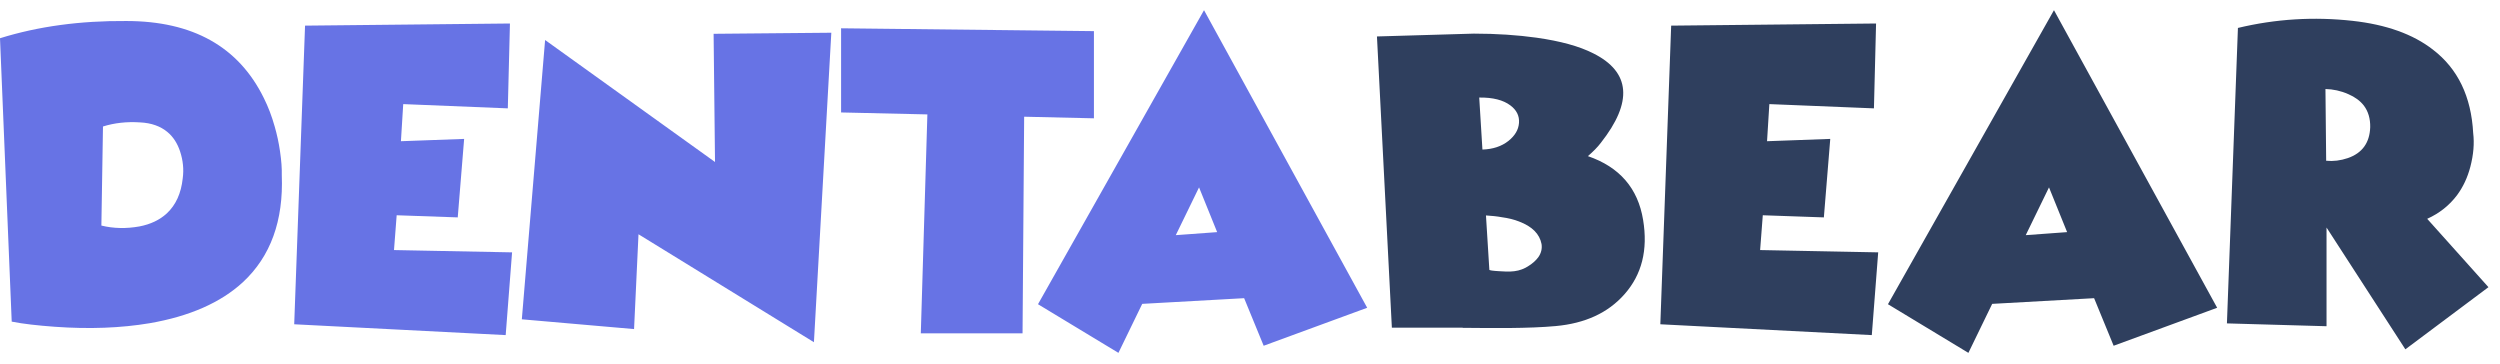 <?xml version="1.0" encoding="UTF-8"?>
<svg width="165px" height="24px" viewBox="0 0 165 24" version="1.1" xmlns="http://www.w3.org/2000/svg" xmlns:xlink="http://www.w3.org/1999/xlink">
    <title>DentaBear</title>
    <g id="Page-1" stroke="none" stroke-width="1" fill="none" fill-rule="evenodd">
        <g id="DENTABEAR" transform="translate(0, 0.672)" fill-rule="nonzero">
            <path d="M9.879,20.66 C12.516,20.203 14.566,19.301 16.031,17.953 C17.859,16.254 18.715,13.898 18.598,10.887 C18.609,10.465 18.574,9.938 18.48,9.305 C18.398,8.742 18.281,8.203 18.129,7.676 C17.941,7.008 17.707,6.387 17.414,5.801 C15.75,2.414 12.727,0.715 8.332,0.715 C5.297,0.691 2.52,1.066 0,1.852 L0.773,20.555 C1.535,20.707 2.484,20.812 3.621,20.895 C5.906,21.059 7.992,20.977 9.879,20.66 Z M6.691,14.215 L6.797,7.676 C7.547,7.441 8.367,7.348 9.246,7.406 C9.996,7.441 10.605,7.664 11.062,8.051 C11.438,8.367 11.707,8.789 11.883,9.316 C12.082,9.914 12.141,10.512 12.059,11.109 C11.953,12.094 11.602,12.855 11.016,13.406 C10.547,13.84 9.938,14.133 9.199,14.273 C8.344,14.426 7.5,14.414 6.691,14.215 Z M33.375,21.445 L33.797,15.984 L26.004,15.832 L26.18,13.535 L30.211,13.676 L30.633,8.496 L26.461,8.648 L26.613,6.199 L33.516,6.48 L33.656,0.879 L20.133,1.02 L19.418,20.73 L33.375,21.445 Z M53.719,21.914 L54.867,1.488 L47.098,1.559 L47.191,10.02 L35.977,1.969 L34.441,20.402 L41.848,21.047 L42.141,14.789 L53.719,21.914 Z M67.488,21.328 L67.594,7.031 L72.199,7.137 L72.199,1.383 L55.512,1.195 L55.512,6.75 L61.207,6.879 L60.773,21.328 L67.488,21.328 Z M73.816,22.617 L75.387,19.383 L82.113,19.008 L83.402,22.148 L90.234,19.641 L79.465,0 L68.508,19.406 L73.816,22.617 Z M77.602,14.848 L79.137,11.695 L80.332,14.648 L77.602,14.848 Z" id="DENTA" fill="#6773E5"></path>
            <path d="M99.609,20.977 C100.77,20.965 101.801,20.93 102.68,20.848 C104.613,20.672 106.125,19.98 107.203,18.762 C108.363,17.461 108.773,15.82 108.445,13.84 C108.105,11.754 106.887,10.348 104.801,9.633 C105.141,9.34 105.434,9.047 105.656,8.754 C107.777,6.059 107.613,4.09 105.176,2.859 C104.238,2.379 102.984,2.039 101.414,1.816 C100.16,1.641 98.777,1.547 97.277,1.547 L90.879,1.734 L91.863,20.953 L96.527,20.953 L96.539,20.965 L98.074,20.977 L99.609,20.977 Z M97.84,9.199 L97.629,5.766 C98.531,5.754 99.211,5.93 99.68,6.281 C100.09,6.586 100.289,6.973 100.254,7.441 C100.219,7.898 99.984,8.285 99.562,8.625 C99.105,8.988 98.531,9.176 97.84,9.199 Z M99.668,17.25 L99.398,17.25 C99.246,17.238 99.094,17.238 98.941,17.227 C98.508,17.203 98.297,17.168 98.297,17.133 C98.297,17.133 98.227,15.938 98.074,13.547 C98.449,13.57 98.801,13.605 99.117,13.664 C99.551,13.723 99.926,13.816 100.254,13.945 C101.121,14.273 101.613,14.766 101.742,15.434 C101.789,15.738 101.719,16.031 101.531,16.301 C101.367,16.523 101.133,16.734 100.84,16.91 L100.676,17.004 C100.383,17.156 100.055,17.238 99.668,17.25 Z M123.539,21.445 L123.961,15.984 L116.168,15.832 L116.344,13.535 L120.375,13.676 L120.797,8.496 L116.625,8.648 L116.777,6.199 L123.68,6.48 L123.82,0.879 L110.297,1.02 L109.582,20.73 L123.539,21.445 Z M129.914,22.617 L131.484,19.383 L138.211,19.008 L139.5,22.148 L146.332,19.641 L135.562,0 L124.605,19.406 L129.914,22.617 Z M133.699,14.848 L135.234,11.695 L136.43,14.648 L133.699,14.848 Z M158.754,22.383 L164.238,18.281 L160.195,13.77 C161.004,13.406 161.66,12.879 162.164,12.211 C162.562,11.672 162.855,11.051 163.043,10.336 C163.254,9.527 163.312,8.777 163.23,8.109 C163.102,5.707 162.223,3.867 160.57,2.602 C159.258,1.582 157.488,0.949 155.262,0.703 C152.719,0.422 150.199,0.574 147.703,1.172 L146.977,20.672 L153.551,20.859 L153.551,14.344 L158.754,22.383 Z M153.527,9.938 L153.48,5.203 C153.984,5.215 154.488,5.32 154.992,5.543 C155.426,5.73 155.766,5.977 156.012,6.293 C156.305,6.68 156.445,7.16 156.434,7.723 C156.398,8.754 155.906,9.434 154.957,9.762 C154.477,9.926 153.996,9.984 153.527,9.938 Z" id="BEAR" fill="#2F3F5E"></path>
        </g>
    </g>
</svg>